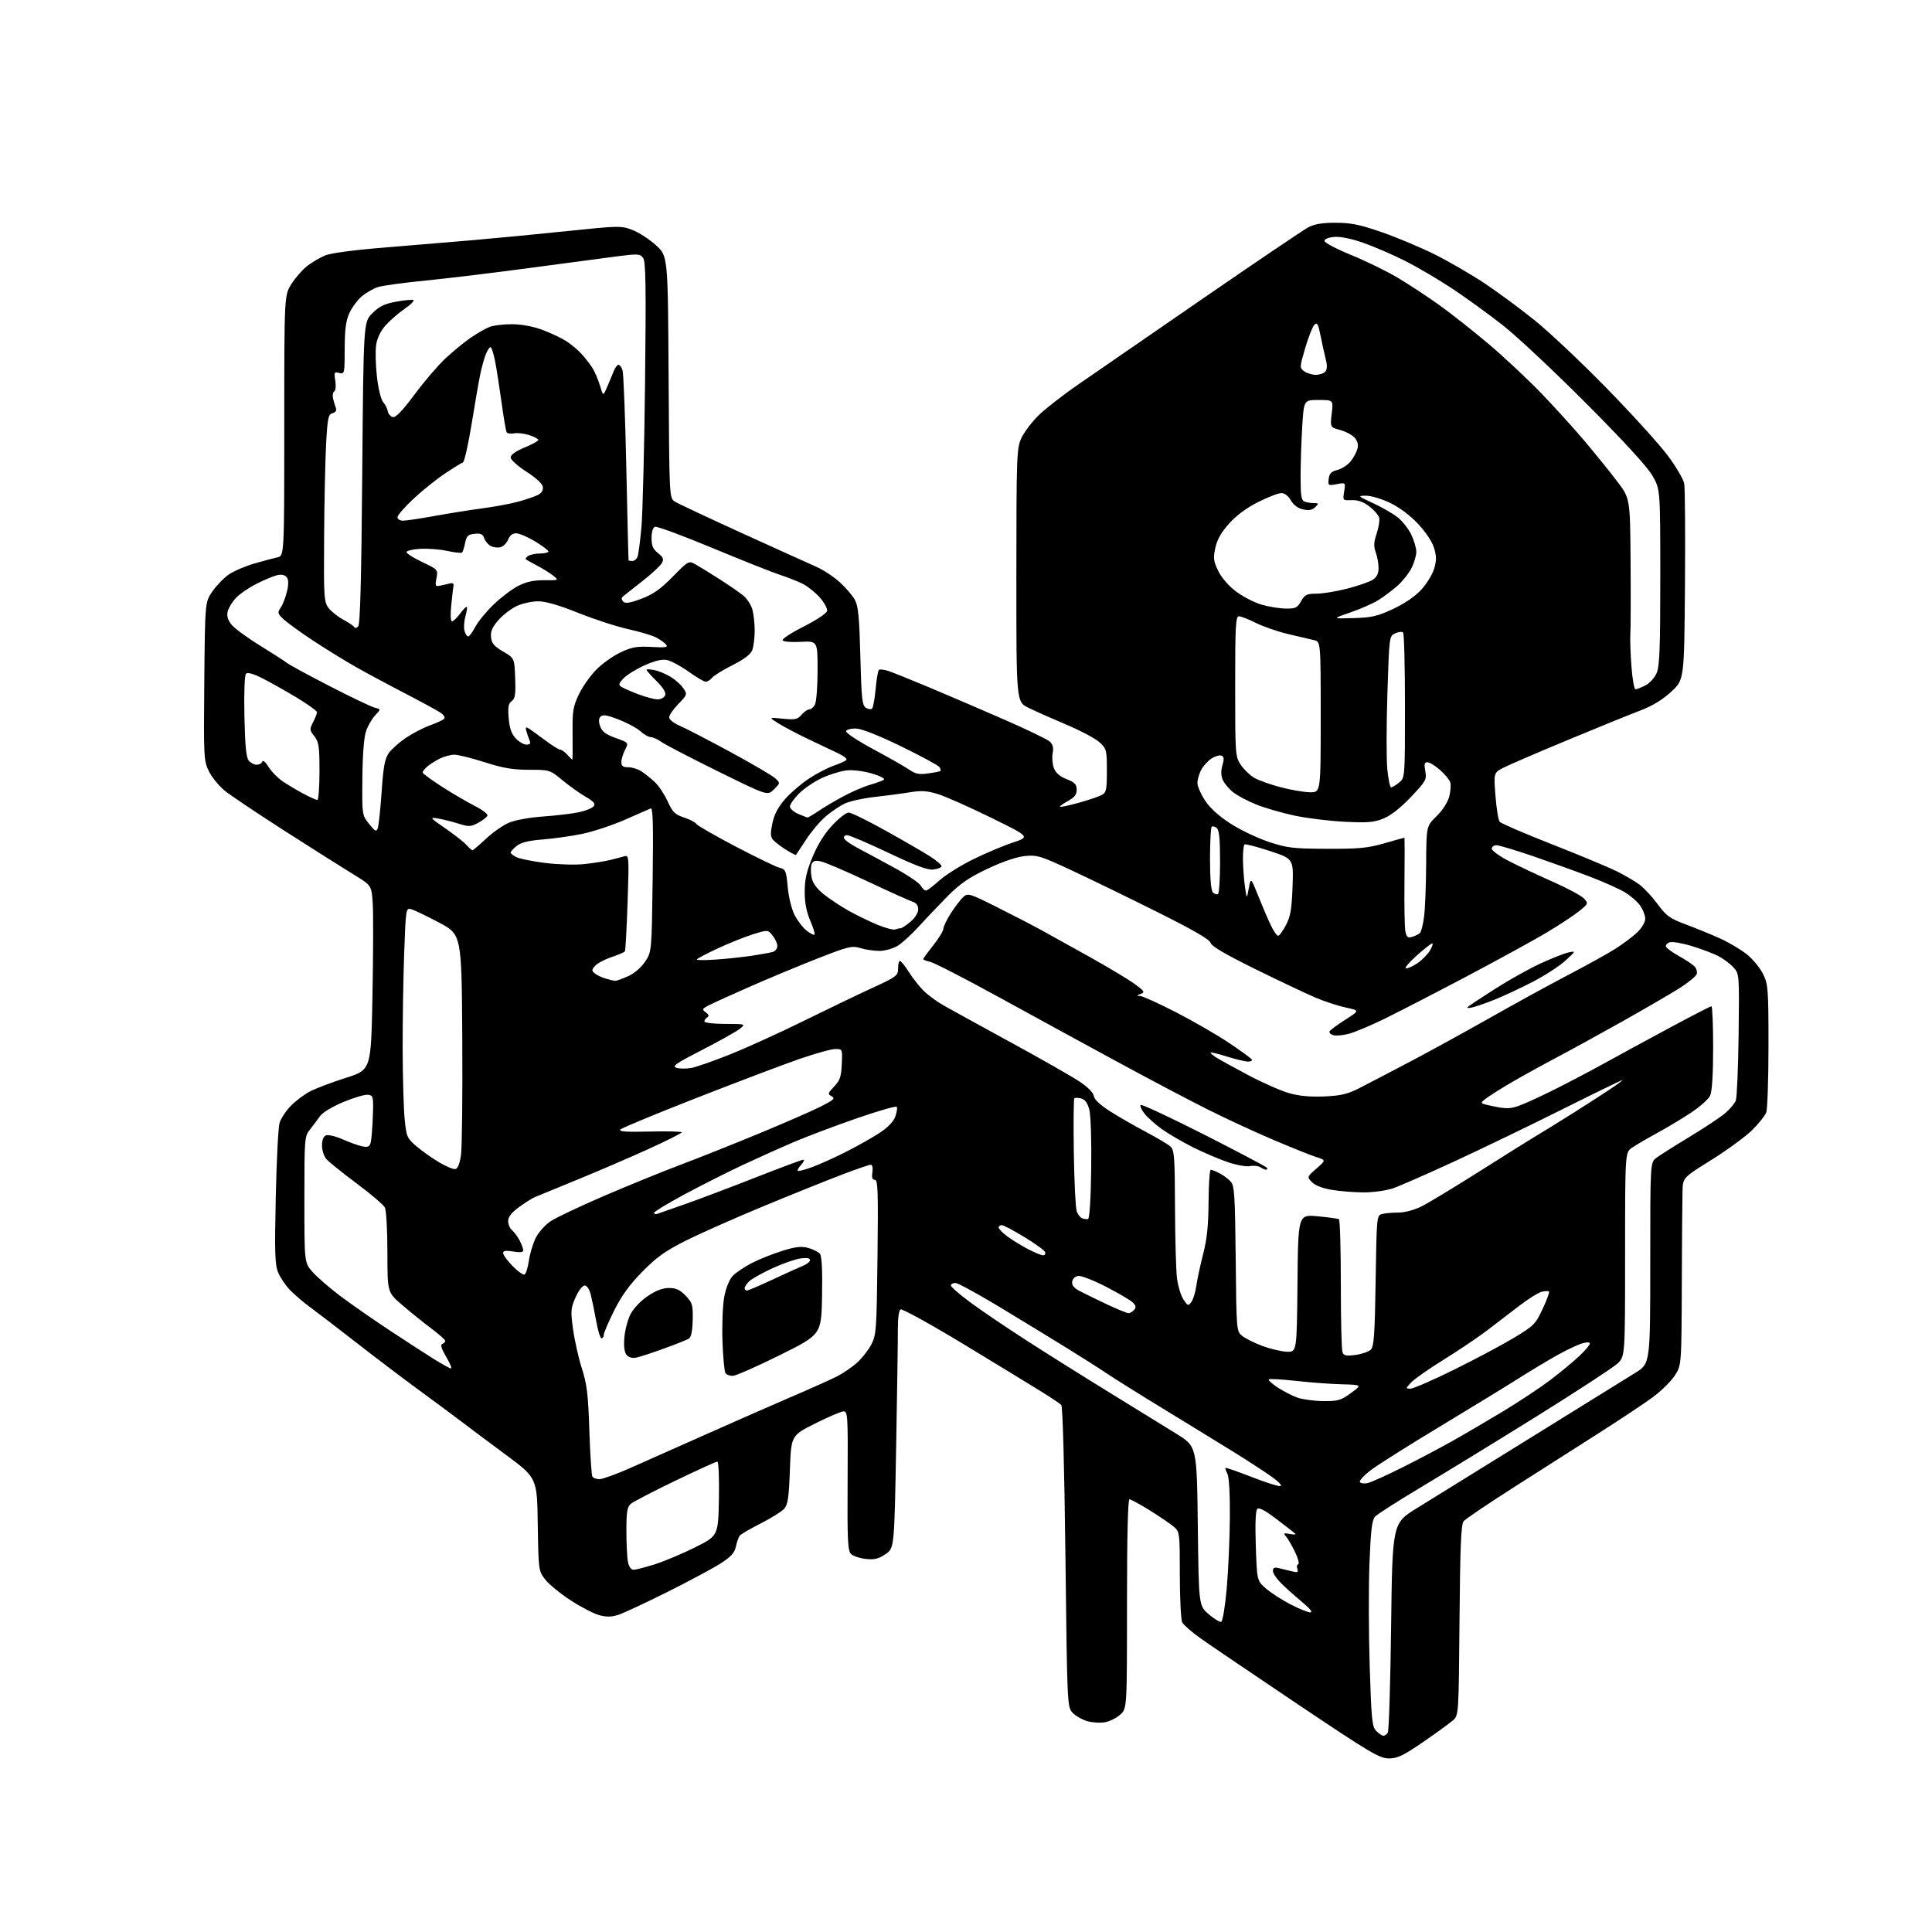 <?xml version="1.0" encoding="UTF-8" standalone="no"?>
<svg 
  version="1.1" 
  xmlns="http://www.w3.org/2000/svg" 
  xmlns:xlink="http://www.w3.org/1999/xlink" 
  xmlns:svg="http://www.w3.org/2000/svg"
  xmlns:rdf="http://www.w3.org/1999/02/22-rdf-syntax-ns#"
  xmlns:cc="http://creativecommons.org/ns#"
  xmlns:dc="http://purl.org/dc/elements/1.1/"
  viewBox="0 0 768 768"
  width="768"
  height="768"
>
<style>svg {background-color: white; }</style>"
<path stroke="none" fill="black" fill-rule="evenodd" d="M552.10,699.00C548.38,699.00 544.76,696.84 515.73,677.36C498.01,665.46 480.68,653.72 477.23,651.26C473.78,648.81 470.52,645.97 469.98,644.96C469.44,643.96 469.00,635.45 469.00,626.06C469.00,609.42 468.94,608.94 466.67,606.96C465.38,605.84 461.10,602.92 457.16,600.46C453.21,598.01 449.54,596.00 448.99,596.00C448.35,596.00 448.00,610.71 448.00,637.55C448.00,679.10 448.00,679.10 445.38,681.53C443.94,682.86 441.19,684.25 439.28,684.61C437.37,684.97 434.14,684.76 432.09,684.15C430.05,683.53 427.44,682.01 426.30,680.77C424.26,678.54 424.21,677.38 423.53,619.00C423.11,583.33 422.45,559.10 421.87,558.50C421.34,557.96 417.89,555.63 414.20,553.34C410.52,551.04 396.61,542.56 383.30,534.49C369.98,526.43 358.59,520.13 357.98,520.51C357.34,520.91 356.90,524.00 356.92,527.85C356.95,531.51 356.64,552.71 356.24,574.96C355.50,615.42 355.50,615.42 352.00,617.80C349.23,619.68 347.60,620.08 344.15,619.70C341.75,619.44 339.11,618.54 338.28,617.71C336.99,616.42 336.79,612.06 336.94,588.60C337.09,562.60 337.00,561.00 335.30,561.05C334.31,561.08 329.23,563.25 324.00,565.88C314.50,570.66 314.50,570.66 314.00,584.23C313.59,595.45 313.19,598.14 311.69,599.79C310.70,600.89 306.52,603.49 302.41,605.58C298.30,607.66 294.55,609.85 294.08,610.44C293.61,611.02 292.92,612.97 292.53,614.77C291.99,617.31 290.60,618.83 286.37,621.54C283.36,623.46 273.84,628.56 265.20,632.88C256.57,637.19 247.84,641.26 245.82,641.92C243.11,642.79 241.08,642.83 238.18,642.05C236.01,641.46 230.87,638.79 226.75,636.10C222.63,633.41 218.09,629.67 216.66,627.79C214.09,624.43 214.04,624.07 213.77,605.94C213.50,587.50 213.50,587.50 201.00,578.24C194.12,573.15 186.47,567.43 184.00,565.53C181.53,563.63 174.09,558.12 167.49,553.29C160.88,548.45 149.40,539.77 141.99,533.98C134.57,528.19 126.25,521.82 123.50,519.81C120.75,517.80 117.06,514.66 115.30,512.83C113.54,511.00 111.42,507.86 110.58,505.85C109.29,502.76 109.14,498.09 109.62,475.85C109.93,461.36 110.61,448.09 111.13,446.36C111.65,444.64 113.66,441.59 115.60,439.60C117.53,437.61 121.00,435.01 123.31,433.82C125.61,432.62 132.00,430.21 137.50,428.46C147.50,425.28 147.50,425.28 148.06,395.89C148.37,379.72 148.42,363.24 148.17,359.25C147.71,351.99 147.71,351.99 140.61,347.65C136.70,345.27 124.50,337.55 113.50,330.51C102.50,323.47 91.61,316.17 89.30,314.28C86.99,312.39 84.16,308.90 83.01,306.52C81.00,302.37 80.93,300.93 81.21,270.76C81.50,239.32 81.50,239.32 84.46,235.06C86.09,232.71 89.01,229.70 90.96,228.36C92.91,227.03 97.42,225.08 101.00,224.04C104.58,223.00 108.74,221.88 110.25,221.56C113.00,220.96 113.00,220.96 113.00,169.18C113.00,117.39 113.00,117.39 115.89,112.83C117.49,110.32 120.32,107.09 122.20,105.66C124.07,104.23 127.24,102.38 129.24,101.54C131.41,100.64 140.49,99.41 151.69,98.50C162.04,97.66 178.15,96.32 187.50,95.51C196.85,94.71 214.01,93.06 225.63,91.84C246.02,89.72 246.93,89.70 251.37,91.40C253.91,92.37 258.12,95.10 260.74,97.47C265.50,101.77 265.50,101.77 265.78,149.88C266.06,197.99 266.06,197.99 268.28,199.40C269.50,200.17 281.52,205.82 295.00,211.96C308.48,218.09 321.75,224.10 324.50,225.30C327.25,226.51 331.45,229.28 333.83,231.45C336.21,233.62 338.91,236.77 339.83,238.45C341.17,240.90 341.60,245.33 342.00,260.89C342.43,277.73 342.72,280.43 344.20,281.36C345.14,281.95 346.25,282.09 346.67,281.67C347.09,281.25 347.72,277.76 348.07,273.93C348.42,270.09 349.00,266.67 349.36,266.31C349.71,265.96 351.46,266.16 353.25,266.76C355.04,267.36 362.35,270.30 369.50,273.30C376.65,276.30 389.93,282.00 399.00,285.96C408.07,289.92 416.29,293.88 417.26,294.75C418.53,295.89 418.87,297.20 418.45,299.43C418.13,301.13 418.35,303.79 418.94,305.34C419.67,307.25 421.31,308.67 424.01,309.73C427.25,311.01 428.00,311.80 428.00,313.92C428.00,315.89 427.13,317.01 424.49,318.43C422.57,319.47 421.16,320.49 421.37,320.70C421.57,320.91 424.90,320.20 428.76,319.13C432.62,318.06 436.73,316.68 437.89,316.06C439.78,315.04 440.00,314.06 440.00,306.37C440.00,298.22 439.86,297.67 437.12,295.11C435.54,293.63 429.57,290.45 423.87,288.05C418.17,285.64 411.36,282.61 408.75,281.32C404.00,278.97 404.00,278.97 404.02,228.73C404.04,181.29 404.15,178.26 405.97,174.25C407.03,171.92 410.06,167.87 412.71,165.25C415.35,162.64 422.46,157.08 428.51,152.91C434.55,148.73 456.82,133.38 478.00,118.79C499.18,104.21 518.08,91.43 520.00,90.40C522.53,89.06 525.58,88.54 531.00,88.55C537.09,88.56 540.57,89.28 549.50,92.38C555.55,94.49 564.99,98.46 570.48,101.21C575.96,103.96 584.74,109.04 589.98,112.51C595.21,115.99 604.23,122.63 610.00,127.28C615.77,131.92 628.62,144.04 638.55,154.20C648.48,164.36 659.38,176.35 662.76,180.84C666.14,185.33 669.18,190.47 669.50,192.25C669.83,194.04 669.96,212.31 669.80,232.86C669.50,270.22 669.50,270.22 664.30,275.00C660.74,278.27 656.78,280.66 651.80,282.54C647.78,284.06 634.87,289.31 623.10,294.21C611.33,299.10 599.92,304.02 597.73,305.14C593.75,307.17 593.75,307.17 594.47,316.33C594.86,321.37 595.61,326.02 596.14,326.66C596.67,327.30 605.96,331.31 616.80,335.57C627.63,339.82 639.20,344.64 642.50,346.26C645.80,347.89 649.97,350.32 651.76,351.67C653.56,353.02 656.80,356.52 658.97,359.46C662.43,364.14 663.80,365.12 670.20,367.50C674.22,368.99 680.40,371.53 683.94,373.14C687.49,374.76 692.28,377.63 694.60,379.53C696.92,381.43 699.75,384.93 700.91,387.31C702.85,391.33 703.00,393.31 703.00,415.75C703.00,429.02 702.59,440.94 702.10,442.24C701.60,443.54 699.07,446.71 696.46,449.28C693.85,451.85 686.60,457.15 680.36,461.05C669.00,468.14 669.00,468.14 668.83,473.32C668.74,476.17 668.60,492.96 668.54,510.64C668.42,542.77 668.42,542.77 665.68,546.91C664.17,549.19 660.25,553.03 656.96,555.45C653.67,557.87 644.12,564.22 635.74,569.56C627.36,574.90 612.10,584.63 601.83,591.18C591.57,597.73 582.57,603.81 581.83,604.70C580.79,605.96 580.43,614.42 580.18,644.05C579.86,681.33 579.83,681.81 577.68,683.77C576.48,684.86 571.16,688.73 565.86,692.38C557.80,697.91 555.55,699.00 552.10,699.00zM549.94,690.00C550.46,690.00 551.24,689.44 551.68,688.75C552.12,688.06 552.71,669.05 552.99,646.50C553.50,605.50 553.50,605.50 563.27,599.50C568.65,596.20 588.99,583.60 608.48,571.50C627.96,559.40 646.63,547.83 649.95,545.79C656.00,542.09 656.00,542.09 656.00,502.12C656.00,462.15 656.00,462.15 658.36,460.32C659.66,459.32 665.56,455.57 671.48,452.00C677.40,448.43 683.81,444.18 685.72,442.56C687.63,440.95 689.56,438.65 690.01,437.47C690.46,436.28 690.96,424.46 691.13,411.19C691.42,387.08 691.42,387.08 688.96,384.44C687.61,382.99 684.92,381.00 683.00,380.02C681.08,379.03 676.39,377.27 672.59,376.10C668.79,374.92 664.83,374.24 663.79,374.57C662.74,374.90 662.06,375.68 662.27,376.30C662.47,376.92 664.75,378.58 667.32,380.00C669.90,381.42 672.69,383.27 673.54,384.11C674.38,384.95 674.79,386.37 674.45,387.26C674.11,388.15 671.06,390.63 667.67,392.79C664.28,394.94 654.30,400.75 645.50,405.70C636.70,410.65 624.55,417.32 618.50,420.52C612.45,423.72 604.18,428.30 600.13,430.69C596.07,433.09 591.73,435.85 590.47,436.84C588.19,438.64 588.19,438.64 593.95,439.83C598.68,440.81 600.43,440.76 603.80,439.57C606.06,438.77 612.54,435.80 618.20,432.96C623.87,430.12 632.77,425.43 638.00,422.54C643.23,419.64 654.73,413.39 663.57,408.64C672.41,403.89 679.95,400.00 680.32,400.00C680.69,400.00 681.00,407.40 681.00,416.45C681.00,426.97 680.57,433.84 679.82,435.50C679.17,436.92 675.68,440.03 672.07,442.40C668.46,444.78 662.35,448.43 658.50,450.53C654.65,452.63 650.26,455.20 648.75,456.24C646.00,458.14 646.00,458.14 646.00,498.67C646.00,539.20 646.00,539.20 642.93,542.07C641.24,543.64 626.95,552.97 611.18,562.80C595.41,572.62 574.77,585.27 565.32,590.92C555.87,596.56 547.45,601.96 546.59,602.90C545.38,604.24 544.89,608.33 544.38,621.56C544.02,630.88 544.06,649.24 544.48,662.37C545.15,683.82 545.42,686.42 547.12,688.12C548.15,689.15 549.42,690.00 549.94,690.00zM485.44,644.69C486.03,644.50 487.01,638.63 487.64,631.42C488.27,624.31 488.84,611.61 488.89,603.18C488.96,593.91 488.57,587.07 487.92,585.85C487.32,584.74 486.99,583.69 487.17,583.52C487.35,583.34 492.00,584.96 497.50,587.11C503.00,589.26 508.16,590.90 508.96,590.75C509.80,590.60 508.33,589.01 505.46,586.98C502.73,585.05 496.45,580.95 491.50,577.87C486.55,574.79 474.18,567.20 464.00,560.99C453.82,554.78 443.02,548.03 440.00,545.99C436.98,543.95 429.55,539.23 423.50,535.50C417.45,531.76 405.53,524.50 397.02,519.35C388.51,514.21 380.75,510.00 379.77,510.00C378.80,510.00 378.00,510.45 378.00,511.00C378.00,511.56 381.49,514.59 385.76,517.75C390.03,520.91 400.27,527.84 408.51,533.14C416.75,538.45 431.60,547.76 441.50,553.84C451.40,559.92 463.16,567.17 467.64,569.95C475.77,575.00 475.77,575.00 476.15,606.63C476.53,638.25 476.53,638.25 480.45,641.65C482.61,643.51 484.86,644.88 485.44,644.69zM520.89,640.95C521.89,640.91 520.81,639.49 518.03,637.20C515.57,635.16 511.86,631.87 509.78,629.87C507.70,627.87 506.00,625.46 506.00,624.51C506.00,623.17 506.56,622.92 508.50,623.39C509.88,623.73 512.20,624.29 513.66,624.65C515.83,625.18 516.21,625.00 515.72,623.71C515.39,622.84 515.54,621.99 516.05,621.81C516.57,621.64 516.02,619.48 514.83,617.00C513.64,614.52 512.05,611.77 511.30,610.88C510.08,609.44 510.23,609.32 512.71,609.77C514.25,610.05 515.27,610.04 515.00,609.75C514.73,609.47 511.42,606.89 507.65,604.02C502.93,600.42 500.48,599.12 499.77,599.83C499.11,600.49 498.90,605.85 499.20,614.62C499.67,628.37 499.67,628.37 503.27,631.49C505.25,633.20 509.66,636.04 513.07,637.80C516.49,639.56 520.01,640.98 520.89,640.95zM251.85,624.00C252.73,624.00 256.51,623.03 260.26,621.85C264.02,620.66 271.23,617.63 276.29,615.10C285.50,610.50 285.50,610.50 285.78,595.75C285.93,587.53 285.66,581.00 285.16,581.00C284.67,581.00 277.12,584.44 268.38,588.65C259.65,592.85 251.71,596.97 250.75,597.80C249.32,599.04 249.00,600.99 249.00,608.53C249.00,613.60 249.28,619.16 249.62,620.88C250.01,622.81 250.86,624.00 251.85,624.00zM543.80,589.51C545.21,589.16 551.35,586.38 557.44,583.34C563.52,580.30 572.55,575.53 577.50,572.74C582.45,569.96 591.66,564.55 597.96,560.74C604.26,556.92 612.59,551.39 616.46,548.44C620.33,545.49 625.41,541.28 627.75,539.08C630.09,536.88 632.00,534.64 632.00,534.11C632.00,533.50 630.85,533.47 628.94,534.02C627.26,534.50 622.87,536.57 619.19,538.61C615.51,540.65 608.31,544.98 603.19,548.23C598.06,551.47 584.11,560.00 572.19,567.19C560.26,574.37 548.13,582.02 545.22,584.18C542.32,586.34 540.23,588.57 540.58,589.13C540.93,589.70 542.38,589.87 543.80,589.51zM238.29,588.00C239.49,588.00 244.98,586.01 250.48,583.58C255.99,581.16 269.27,575.25 280.00,570.46C290.73,565.67 306.02,558.95 314.00,555.52C321.98,552.10 330.40,548.33 332.72,547.14C335.04,545.96 338.56,543.57 340.53,541.84C342.50,540.11 345.09,536.85 346.28,534.59C348.34,530.70 348.47,528.97 348.82,499.75C349.14,473.64 348.98,469.00 347.77,469.00C346.76,469.00 346.47,468.13 346.79,466.00C347.05,464.21 346.78,463.00 346.12,463.00C345.52,463.00 340.31,464.79 334.56,466.98C328.81,469.17 314.86,474.78 303.56,479.46C292.26,484.14 278.40,490.28 272.76,493.11C264.51,497.24 261.11,499.66 255.40,505.46C250.30,510.63 247.12,515.00 244.15,520.95C241.87,525.50 240.00,529.85 240.00,530.62C240.00,531.38 239.60,532.00 239.11,532.00C238.63,532.00 237.68,528.96 237.02,525.25C236.35,521.54 235.38,516.81 234.87,514.75C234.29,512.48 233.32,511.00 232.41,511.00C231.56,511.00 229.96,513.09 228.79,515.73C226.87,520.08 226.79,521.13 227.81,528.48C228.42,532.89 229.99,539.88 231.31,544.00C233.32,550.27 233.81,554.33 234.28,568.72C234.59,578.19 235.13,586.40 235.48,586.97C235.83,587.54 237.10,588.00 238.29,588.00zM526.05,556.96C531.91,557.00 533.08,556.65 537.03,553.75C541.46,550.50 541.46,550.50 533.48,550.28C529.09,550.17 520.86,549.56 515.19,548.93C509.52,548.30 504.64,548.03 504.35,548.32C504.06,548.61 505.64,550.05 507.86,551.53C510.09,553.00 513.61,554.81 515.70,555.56C517.79,556.30 522.45,556.93 526.05,556.96zM560.71,552.00C561.85,552.00 569.69,548.58 578.14,544.41C586.59,540.23 597.27,534.54 601.87,531.77C609.72,527.04 610.42,526.33 613.23,520.31C614.88,516.79 616.01,513.68 615.74,513.40C615.46,513.13 614.14,513.18 612.81,513.51C611.48,513.85 607.49,516.35 603.94,519.07C600.40,521.79 594.66,526.19 591.19,528.84C587.72,531.49 580.03,536.67 574.10,540.35C568.17,544.02 562.27,548.15 560.99,549.52C558.71,551.94 558.70,552.00 560.71,552.00zM291.31,546.93C290.10,546.97 288.77,546.44 288.36,545.77C287.94,545.09 287.41,539.35 287.19,533.02C286.97,526.68 287.29,518.83 287.89,515.56C288.56,511.99 289.89,508.67 291.25,507.21C292.49,505.89 295.98,503.55 299.00,502.01C302.02,500.48 307.50,498.30 311.17,497.17C316.37,495.57 318.60,495.33 321.31,496.08C323.22,496.60 325.29,497.65 325.92,498.40C326.68,499.32 326.96,504.76 326.78,515.13C326.50,530.50 326.50,530.50 310.00,538.68C300.93,543.18 292.51,546.89 291.31,546.93zM179.29,544.00C179.73,544.00 178.85,541.89 177.34,539.32C175.48,536.15 174.98,534.51 175.80,534.23C176.46,534.01 177.00,533.47 177.00,533.04C177.00,532.60 174.41,530.30 171.25,527.93C168.09,525.56 162.91,521.39 159.75,518.66C154.00,513.70 154.00,513.70 154.00,497.78C154.00,488.81 153.55,481.03 152.97,479.95C152.41,478.90 147.35,474.60 141.72,470.40C136.10,466.20 130.71,461.86 129.75,460.77C128.79,459.67 128.00,457.24 128.00,455.36C128.00,453.13 128.56,451.72 129.61,451.32C130.50,450.98 133.54,451.72 136.36,452.97C139.19,454.22 142.72,455.46 144.20,455.73C146.42,456.13 147.00,455.79 147.42,453.86C147.70,452.56 148.06,447.90 148.22,443.50C148.48,435.94 148.38,435.48 146.32,435.19C145.13,435.02 140.72,436.31 136.54,438.05C132.12,439.89 128.21,442.24 127.22,443.67C126.27,445.02 124.49,447.40 123.25,448.96C121.05,451.72 121.00,452.37 121.00,476.86C121.00,501.93 121.00,501.93 124.19,505.57C125.95,507.57 130.79,511.78 134.94,514.93C139.10,518.08 147.90,524.22 154.49,528.58C161.09,532.94 169.19,538.19 172.49,540.25C175.80,542.31 178.86,544.00 179.29,544.00zM252.94,539.66C251.32,539.99 249.91,539.60 249.07,538.58C248.20,537.53 247.90,535.19 248.20,531.66C248.44,528.72 249.54,524.56 250.64,522.41C251.79,520.17 254.68,517.11 257.43,515.25C260.70,513.03 263.40,512.00 265.93,512.00C268.75,512.00 270.32,512.73 272.56,515.07C275.24,517.86 275.49,518.71 275.36,524.69C275.27,529.01 274.76,531.54 273.86,532.10C273.11,532.58 268.68,534.35 264.00,536.05C259.32,537.76 254.35,539.38 252.94,539.66zM538.88,538.60C541.39,538.26 544.12,537.30 544.95,536.48C546.17,535.26 546.51,530.35 546.84,509.08C547.23,483.64 547.27,483.16 549.37,482.60C550.54,482.28 553.46,482.02 555.85,482.01C558.49,482.01 562.19,481.01 565.23,479.48C567.99,478.09 578.63,471.65 588.87,465.16C599.12,458.67 609.30,452.30 611.50,451.01C613.70,449.71 619.77,445.96 625.00,442.67C630.23,439.37 636.86,435.10 639.75,433.17C642.64,431.25 645.00,429.52 645.00,429.33C645.00,429.14 634.54,434.23 621.75,440.62C608.97,447.02 589.51,456.42 578.50,461.51C567.50,466.59 556.35,471.49 553.72,472.38C551.08,473.27 545.91,474.00 542.22,473.99C538.52,473.99 532.82,473.55 529.55,473.01C525.81,472.40 522.83,471.26 521.55,469.95C519.50,467.85 519.50,467.85 523.31,464.52C527.11,461.19 527.11,461.19 523.31,459.97C521.21,459.30 513.65,456.28 506.50,453.25C499.35,450.23 487.43,444.71 480.00,440.99C472.57,437.27 456.15,428.61 443.50,421.73C430.85,414.86 409.70,403.32 396.50,396.08C383.30,388.84 371.26,382.66 369.75,382.34C368.24,382.01 367.00,381.53 367.00,381.27C367.00,381.00 368.80,378.53 371.00,375.76C373.20,373.00 375.00,370.05 375.00,369.21C375.00,368.36 376.36,365.56 378.01,362.98C379.67,360.40 381.88,357.52 382.92,356.57C384.73,354.93 385.34,355.11 396.16,360.53C402.40,363.65 410.43,367.80 414.00,369.76C417.57,371.72 426.35,376.59 433.50,380.59C440.65,384.59 448.51,389.31 450.97,391.09C454.94,393.97 455.21,394.41 453.46,395.09C451.76,395.76 451.73,395.87 453.26,395.93C454.23,395.97 460.66,398.89 467.53,402.42C474.41,405.95 483.87,411.42 488.55,414.56C493.23,417.71 497.29,420.67 497.59,421.14C497.88,421.61 497.23,422.00 496.15,422.00C495.06,422.00 491.34,421.12 487.88,420.04C484.42,418.96 481.44,418.23 481.26,418.40C481.08,418.58 481.96,419.40 483.22,420.22C484.47,421.04 490.23,424.21 496.00,427.28C501.77,430.34 509.13,433.60 512.35,434.52C516.34,435.67 520.79,436.09 526.38,435.85C533.12,435.56 535.64,434.96 540.54,432.45C543.82,430.78 552.80,426.09 560.50,422.04C568.20,417.99 582.60,410.09 592.50,404.48C602.40,398.87 616.35,391.23 623.50,387.49C630.65,383.76 638.98,379.14 642.00,377.24C645.02,375.34 648.96,372.40 650.75,370.70C652.65,368.89 654.00,366.61 654.00,365.21C654.00,363.89 653.07,361.50 651.93,359.91C650.80,358.31 647.99,355.91 645.68,354.56C643.38,353.22 637.23,350.48 632.00,348.48C626.77,346.48 616.71,342.86 609.63,340.42C602.55,337.99 595.91,336.00 594.88,336.00C593.84,336.00 593.00,336.62 593.00,337.38C593.00,338.13 596.04,340.33 599.75,342.25C603.46,344.18 611.31,347.88 617.18,350.47C623.06,353.07 628.68,356.10 629.68,357.19C631.44,359.14 631.39,359.27 627.64,362.27C625.53,363.96 619.69,367.80 614.65,370.81C609.62,373.81 595.15,381.73 582.50,388.41C569.85,395.08 555.22,402.63 549.98,405.17C544.75,407.72 538.54,410.32 536.18,410.95C533.83,411.58 531.02,411.82 529.94,411.48C528.86,411.14 528.23,410.43 528.55,409.92C528.87,409.40 531.69,407.33 534.82,405.33C540.50,401.68 540.50,401.68 535.00,400.52C531.98,399.88 526.58,398.11 523.00,396.60C519.42,395.08 508.68,389.99 499.12,385.29C487.18,379.41 481.59,376.14 481.24,374.81C480.89,373.47 474.38,369.70 460.12,362.58C448.78,356.91 433.46,349.46 426.07,346.02C413.57,340.19 412.28,339.79 407.35,340.30C404.04,340.64 398.48,342.54 392.55,345.35C385.18,348.84 381.65,351.26 376.78,356.17C373.33,359.65 368.17,365.07 365.32,368.22C362.47,371.37 358.65,374.86 356.82,375.97C354.99,377.08 351.75,377.99 349.62,378.00C347.48,378.00 344.07,377.50 342.04,376.89C338.63,375.87 337.27,376.21 324.92,381.04C317.54,383.94 305.47,388.96 298.09,392.21C290.71,395.46 283.36,398.80 281.75,399.63C279.06,401.02 278.96,401.25 280.56,402.42C281.78,403.31 281.96,403.91 281.15,404.41C280.52,404.80 280.00,405.54 280.00,406.06C280.00,406.58 283.71,407.01 288.25,407.02C296.50,407.04 296.50,407.04 294.00,409.03C292.62,410.11 285.91,413.87 279.07,417.38C268.62,422.74 267.00,423.87 268.91,424.47C270.15,424.87 272.82,424.89 274.84,424.52C276.85,424.15 283.92,421.67 290.54,419.01C297.16,416.35 310.21,410.40 319.54,405.80C328.87,401.20 341.11,395.31 346.75,392.72C356.43,388.27 357.00,387.84 357.00,385.00C357.00,383.35 357.34,382.00 357.75,382.00C358.16,382.00 359.71,383.92 361.19,386.25C362.66,388.59 365.28,391.93 366.99,393.69C368.71,395.44 372.45,398.19 375.31,399.80C378.16,401.41 390.18,408.01 402.00,414.47C413.82,420.92 425.98,427.85 429.00,429.85C432.39,432.10 434.62,434.33 434.81,435.67C435.01,437.07 437.31,439.24 441.31,441.78C444.71,443.95 451.10,447.62 455.50,449.95C459.90,452.27 464.29,454.88 465.25,455.74C466.81,457.14 467.01,459.72 467.08,479.90C467.13,492.33 467.48,505.02 467.87,508.10C468.26,511.18 469.40,514.97 470.42,516.52C472.16,519.17 472.35,519.24 473.60,517.54C474.32,516.54 475.21,513.65 475.56,511.11C475.92,508.58 477.14,502.90 478.27,498.50C479.80,492.59 480.36,487.16 480.42,477.75C480.46,470.74 480.86,465.01 481.30,465.00C481.74,465.00 483.32,465.63 484.80,466.40C486.29,467.17 488.27,468.64 489.21,469.68C490.71,471.34 490.94,474.90 491.21,500.37C491.50,529.03 491.51,529.19 493.79,531.03C495.05,532.05 498.65,533.85 501.79,535.03C504.93,536.20 509.30,537.24 511.50,537.33C515.50,537.50 515.50,537.50 515.77,510.13C516.03,482.77 516.03,482.77 523.77,483.49C528.02,483.88 531.84,484.41 532.25,484.66C532.66,484.91 533.00,496.53 533.00,510.48C533.00,524.42 533.29,536.60 533.65,537.53C534.18,538.92 535.13,539.12 538.88,538.60zM448.60,522.00C449.24,522.00 450.26,521.39 450.87,520.65C451.73,519.63 451.55,518.90 450.12,517.61C449.10,516.68 444.31,513.89 439.49,511.41C434.66,508.93 429.77,507.03 428.61,507.20C427.39,507.37 426.38,508.35 426.21,509.50C426.01,510.90 426.91,512.02 429.21,513.22C431.02,514.17 435.86,516.53 439.97,518.47C444.08,520.41 447.96,522.00 448.60,522.00zM296.91,513.00C297.41,513.00 302.02,511.03 307.16,508.63C312.30,506.23 317.74,503.76 319.25,503.15C320.76,502.54 322.00,501.52 322.00,500.89C322.00,500.13 320.70,499.91 318.20,500.25C316.11,500.53 311.04,502.31 306.95,504.20C302.85,506.09 298.71,508.43 297.75,509.39C296.79,510.35 296.00,511.56 296.00,512.07C296.00,512.58 296.41,513.00 296.91,513.00zM208.46,506.68C209.03,506.49 209.83,503.99 210.24,501.13C210.66,498.27 211.90,494.15 213.02,491.97C214.13,489.79 216.80,486.84 218.95,485.41C221.11,483.99 230.66,479.47 240.18,475.37C249.71,471.27 263.35,465.71 270.50,463.02C277.65,460.33 291.72,454.73 301.76,450.57C311.81,446.42 322.80,441.62 326.20,439.90C331.42,437.26 332.10,436.63 330.59,435.79C328.96,434.88 329.04,434.57 331.59,431.91C333.90,429.50 334.40,428.01 334.62,423.01C334.89,417.02 334.88,417.00 332.06,417.00C330.50,417.00 324.11,418.77 317.86,420.93C311.61,423.09 293.28,430.03 277.13,436.35C260.98,442.67 247.26,448.35 246.63,448.97C245.79,449.83 248.71,450.04 258.25,449.81C265.27,449.64 271.00,449.78 271.00,450.12C271.00,450.46 265.04,453.46 257.75,456.77C250.46,460.09 237.75,465.56 229.50,468.93C221.25,472.30 213.60,475.44 212.50,475.92C211.40,476.40 208.59,478.19 206.25,479.90C203.32,482.05 202.00,483.75 202.00,485.38C202.00,486.69 202.70,488.34 203.57,489.05C204.43,489.77 205.78,491.60 206.57,493.13C207.35,494.65 208.00,496.41 208.00,497.04C208.00,497.81 206.72,497.96 204.00,497.50C201.04,497.00 200.00,497.16 200.00,498.12C200.00,498.83 201.67,501.13 203.71,503.22C205.76,505.31 207.89,506.87 208.46,506.68zM414.62,499.00C415.34,499.00 415.72,498.43 415.45,497.74C415.19,497.04 411.47,494.34 407.19,491.74C402.91,489.13 398.87,487.00 398.20,487.00C397.54,487.00 397.00,487.43 397.00,487.95C397.00,488.47 398.46,490.01 400.25,491.36C402.04,492.71 405.70,494.99 408.40,496.41C411.09,497.83 413.89,499.00 414.62,499.00zM432.50,484.58C433.11,484.43 433.61,476.70 433.77,464.60C433.93,453.28 433.60,443.24 433.01,441.05C432.31,438.44 431.29,437.05 429.79,436.65C428.58,436.34 427.35,436.31 427.06,436.60C426.78,436.89 426.68,446.62 426.86,458.23C427.03,469.84 427.56,480.33 428.02,481.56C428.49,482.79 429.46,484.02 430.19,484.31C430.91,484.60 431.95,484.72 432.50,484.58zM261.25,482.53C261.94,482.31 267.00,480.54 272.50,478.60C278.00,476.66 290.57,471.91 300.43,468.04C310.28,464.17 318.79,461.00 319.33,461.00C319.87,461.00 319.49,461.90 318.49,463.01C317.50,464.11 316.87,465.20 317.09,465.43C317.32,465.66 319.76,465.05 322.50,464.07C325.25,463.10 331.32,460.38 336.00,458.02C340.68,455.67 346.83,452.21 349.67,450.33C352.97,448.15 355.22,445.81 355.90,443.84C356.49,442.15 356.76,440.42 356.49,439.98C356.22,439.55 349.02,441.62 340.49,444.58C331.96,447.54 320.82,451.74 315.74,453.91C310.66,456.07 301.55,460.16 295.50,462.98C289.45,465.81 278.99,471.08 272.25,474.70C265.51,478.33 260.00,481.66 260.00,482.11C260.00,482.57 260.56,482.76 261.25,482.53zM180.99,464.73C181.97,464.56 182.74,462.65 183.25,459.11C183.67,456.15 183.90,435.23 183.76,412.62C183.50,371.50 183.50,371.50 174.50,366.72C169.55,364.09 164.56,361.70 163.41,361.40C161.36,360.87 161.31,361.25 160.66,379.09C160.30,389.12 160.03,406.36 160.06,417.41C160.10,428.46 160.46,440.83 160.86,444.90C161.57,451.90 161.81,452.47 165.55,455.66C167.72,457.52 171.75,460.37 174.50,462.01C177.25,463.64 180.17,464.87 180.99,464.73zM503.31,464.98C502.86,464.98 501.82,464.53 501.00,463.99C500.18,463.45 498.33,463.25 496.89,463.55C495.43,463.86 491.49,463.14 487.89,461.91C484.38,460.70 478.12,458.02 474.00,455.95C469.88,453.87 464.40,450.66 461.82,448.81C459.25,446.97 456.16,444.20 454.96,442.67C453.76,441.15 453.07,439.60 453.44,439.23C453.80,438.87 465.14,444.16 478.63,451.00C492.12,457.84 503.37,463.79 503.64,464.22C503.90,464.65 503.75,464.99 503.31,464.98zM585.50,400.40C583.71,400.84 582.91,400.78 583.50,400.25C584.05,399.75 588.92,396.53 594.33,393.08C599.73,389.62 607.83,385.10 612.33,383.02C616.82,380.95 621.85,378.96 623.50,378.61C626.49,377.98 626.49,378.00 622.22,381.91C619.86,384.07 614.01,387.85 609.22,390.32C604.42,392.79 597.80,395.90 594.50,397.23C591.20,398.57 587.15,399.99 585.50,400.40zM244.50,389.89C245.05,389.93 247.38,389.10 249.68,388.06C252.20,386.92 254.90,384.59 256.46,382.24C259.05,378.33 259.05,378.33 259.44,349.59C259.74,327.94 259.55,320.98 258.67,321.36C258.03,321.64 253.40,323.67 248.40,325.87C243.39,328.06 235.78,330.58 231.47,331.47C227.17,332.36 220.10,333.36 215.77,333.70C210.20,334.13 207.16,334.87 205.44,336.23C204.10,337.28 203.00,338.49 203.00,338.91C203.00,339.33 204.12,340.19 205.48,340.81C206.84,341.43 211.91,342.44 216.73,343.04C221.55,343.65 228.43,343.86 232.00,343.51C235.57,343.15 240.30,342.42 242.50,341.87C244.70,341.33 247.31,340.64 248.31,340.35C250.02,339.86 250.08,340.81 249.48,358.64C249.13,368.99 248.64,377.77 248.41,378.15C248.17,378.53 245.78,379.58 243.11,380.46C240.43,381.35 237.50,382.90 236.59,383.90C235.16,385.48 235.14,385.87 236.41,386.93C237.21,387.59 239.14,388.52 240.69,388.98C242.23,389.45 243.95,389.86 244.50,389.89zM558.94,384.97C559.73,384.99 561.82,384.01 563.59,382.80C565.36,381.58 567.55,379.33 568.46,377.80C569.37,376.26 569.75,375.01 569.31,375.03C568.86,375.05 566.02,377.29 563.00,380.00C559.98,382.71 558.15,384.95 558.94,384.97zM284.75,381.43C289.01,381.13 295.43,380.44 299.00,379.90C302.57,379.36 306.29,378.68 307.25,378.39C308.21,378.10 309.00,377.05 309.00,376.04C309.00,375.04 308.15,373.17 307.11,371.89C305.23,369.56 305.23,369.56 299.36,371.38C296.14,372.38 289.79,374.93 285.25,377.04C280.71,379.14 277.00,381.12 277.00,381.42C277.00,381.73 280.49,381.73 284.75,381.43zM561.37,372.42C562.54,372.06 563.93,371.38 564.45,370.89C564.97,370.40 565.72,367.42 566.11,364.25C566.51,361.09 566.87,351.73 566.92,343.45C567.00,328.41 567.00,328.41 571.02,324.48C573.36,322.20 575.48,318.95 576.07,316.73C576.64,314.62 576.83,312.05 576.50,311.01C576.17,309.97 574.34,307.75 572.42,306.06C570.50,304.38 568.25,303.00 567.42,303.00C566.23,303.00 566.05,303.76 566.57,306.54C567.20,309.87 566.85,310.49 560.89,316.79C556.86,321.05 552.89,324.18 550.02,325.35C546.21,326.91 543.76,327.12 534.50,326.66C528.45,326.36 519.42,325.25 514.44,324.18C509.46,323.11 502.64,321.13 499.29,319.77C495.93,318.42 491.83,316.23 490.17,314.90C488.51,313.58 486.66,311.38 486.06,310.00C485.34,308.32 485.30,306.41 485.94,304.20C486.67,301.66 486.58,300.77 485.53,300.37C484.78,300.08 482.98,300.62 481.53,301.57C480.08,302.52 478.25,304.56 477.45,306.10C476.65,307.64 476.00,309.97 476.00,311.28C476.00,312.59 477.38,315.73 479.06,318.27C481.06,321.29 484.59,324.48 489.27,327.47C493.21,329.99 500.05,333.24 504.47,334.70C511.67,337.08 514.04,337.36 527.50,337.41C540.16,337.46 543.71,337.12 550.26,335.24C554.53,334.01 558.13,333.00 558.26,333.00C558.39,333.00 558.41,340.76 558.30,350.25C558.19,359.74 558.35,368.75 558.67,370.28C559.14,372.56 559.63,372.94 561.37,372.42zM323.79,371.54C324.05,371.28 323.28,368.76 322.07,365.95C320.58,362.47 319.88,358.81 319.88,354.50C319.88,349.66 320.62,346.37 323.02,340.61C325.05,335.72 327.83,331.27 330.88,328.03C333.48,325.26 336.39,323.00 337.36,323.00C338.33,323.00 344.98,326.26 352.14,330.25C359.30,334.24 367.26,338.85 369.83,340.50C372.40,342.15 374.40,343.91 374.27,344.41C374.14,344.91 372.64,345.47 370.94,345.66C368.72,345.90 363.74,344.04 353.14,339.00C345.04,335.15 337.67,332.00 336.74,332.00C335.80,332.00 335.28,332.55 335.55,333.26C335.81,333.95 338.16,335.64 340.76,337.00C343.37,338.37 349.89,341.88 355.25,344.81C360.61,347.73 365.46,351.00 366.03,352.06C366.60,353.13 367.51,354.00 368.06,354.00C368.60,354.00 370.95,352.26 373.27,350.12C375.60,347.99 381.55,344.23 386.50,341.76C391.45,339.30 398.65,336.24 402.50,334.97C409.50,332.67 409.50,332.67 393.93,325.03C385.36,320.82 375.91,316.62 372.93,315.69C368.54,314.33 366.35,314.19 361.50,314.97C358.20,315.51 351.87,316.35 347.43,316.84C342.99,317.34 337.75,318.50 335.78,319.43C333.82,320.37 330.41,322.67 328.21,324.55C326.01,326.43 322.52,330.57 320.44,333.74C318.37,336.91 316.57,339.64 316.43,339.82C316.30,340.00 314.45,339.05 312.33,337.71C310.21,336.37 307.91,334.59 307.22,333.76C306.25,332.60 306.22,331.09 307.05,327.19C307.80,323.70 309.36,320.74 312.07,317.66C314.23,315.20 318.48,311.55 321.52,309.53C324.56,307.51 329.06,305.18 331.52,304.34C333.98,303.50 336.22,302.45 336.49,302.02C336.76,301.58 335.30,300.44 333.24,299.48C331.18,298.53 325.90,296.02 321.50,293.91C317.10,291.81 311.70,288.97 309.50,287.60C305.50,285.12 305.50,285.12 311.15,285.69C316.08,286.19 317.03,285.99 318.62,284.13C319.62,282.96 321.00,282.00 321.69,282.00C322.37,282.00 323.40,281.13 323.96,280.07C324.53,279.00 325.00,272.88 325.00,266.46C325.00,254.79 325.00,254.79 318.25,255.15C314.34,255.35 311.33,255.08 311.10,254.50C310.87,253.95 314.70,251.47 319.59,249.00C324.60,246.47 328.62,243.78 328.80,242.85C328.97,241.94 327.66,239.55 325.90,237.54C324.13,235.53 321.07,233.07 319.09,232.08C317.12,231.09 313.02,229.47 310.00,228.49C306.98,227.51 294.88,222.70 283.11,217.80C271.35,212.90 261.11,209.13 260.36,209.41C259.53,209.73 259.00,211.47 259.00,213.90C259.00,216.95 259.58,218.31 261.56,219.87C263.67,221.53 263.94,222.24 263.08,223.84C262.51,224.92 258.99,228.17 255.27,231.08C251.55,233.98 248.07,236.73 247.55,237.18C246.96,237.69 247.03,238.43 247.74,239.14C248.60,240.00 250.40,239.72 254.95,238.02C259.57,236.29 262.52,234.22 267.38,229.29C273.75,222.82 273.75,222.82 276.63,224.44C278.21,225.33 282.47,227.96 286.10,230.28C289.72,232.60 293.91,235.48 295.40,236.68C296.88,237.89 298.53,240.36 299.05,242.18C299.57,244.00 300.00,247.82 300.00,250.68C300.00,253.53 299.57,257.01 299.04,258.40C298.38,260.12 295.87,262.05 291.23,264.38C287.46,266.28 283.79,268.54 283.07,269.42C282.35,270.29 281.21,271.00 280.54,271.00C279.87,271.00 276.80,269.19 273.72,266.99C270.64,264.78 266.79,262.71 265.16,262.38C263.12,261.97 260.36,262.62 256.19,264.50C252.87,265.98 249.12,268.31 247.86,269.65C245.91,271.73 245.78,272.25 247.03,273.05C247.84,273.57 250.88,274.89 253.79,276.00C256.70,277.10 260.13,278.00 261.43,278.00C262.73,278.00 264.06,277.28 264.40,276.39C264.81,275.33 263.66,273.42 261.01,270.77C258.80,268.57 257.00,266.54 257.00,266.26C257.00,265.98 258.41,266.03 260.14,266.38C261.86,266.72 264.81,267.95 266.69,269.12C268.57,270.28 270.82,272.32 271.70,273.67C273.24,276.02 273.17,276.24 269.65,279.85C267.64,281.90 266.00,284.28 266.00,285.14C266.00,286.02 267.85,287.49 270.25,288.52C272.59,289.52 281.62,294.20 290.32,298.92C299.02,303.64 307.05,308.35 308.17,309.38C310.19,311.26 310.19,311.26 307.65,313.80C305.11,316.34 305.11,316.34 285.35,306.59C274.48,301.23 264.37,295.98 262.89,294.92C261.41,293.86 259.50,293.00 258.65,293.00C257.80,293.00 256.00,291.99 254.66,290.75C253.31,289.51 249.45,287.41 246.07,286.09C241.41,284.25 239.65,283.95 238.77,284.83C237.96,285.64 237.90,286.82 238.58,288.74C239.31,290.83 240.80,291.94 244.74,293.36C249.93,295.23 249.93,295.23 248.47,298.06C247.66,299.62 247.00,301.82 247.00,302.95C247.00,304.52 247.64,305.00 249.78,305.00C251.31,305.00 253.67,305.74 255.03,306.65C256.39,307.56 258.75,309.46 260.27,310.86C261.80,312.27 264.09,315.70 265.37,318.50C267.36,322.84 268.31,323.78 271.90,324.97C274.21,325.73 276.41,326.88 276.80,327.52C277.18,328.15 284.16,332.17 292.30,336.44C300.44,340.71 308.31,344.52 309.80,344.92C312.32,345.59 312.54,346.10 313.13,352.63C313.49,356.59 314.67,361.38 315.85,363.71C317.00,365.97 319.15,368.76 320.62,369.92C322.10,371.08 323.52,371.81 323.79,371.54zM508.07,372.00C508.56,372.00 509.96,370.09 511.18,367.75C512.99,364.30 513.49,361.42 513.81,352.45C514.20,341.40 514.20,341.40 504.85,338.31C499.71,336.61 495.16,335.42 494.75,335.67C494.34,335.92 494.04,338.68 494.09,341.81C494.14,344.94 494.50,349.75 494.89,352.50C495.60,357.50 495.60,357.50 496.41,353.12C497.22,348.75 497.22,348.75 500.16,356.12C501.78,360.18 504.02,365.41 505.14,367.75C506.26,370.09 507.58,372.00 508.07,372.00zM355.83,369.48C356.56,369.22 357.54,369.00 358.01,369.00C358.47,369.00 360.23,367.83 361.92,366.41C363.75,364.88 365.00,362.87 365.00,361.48C365.00,359.92 364.24,358.90 362.75,358.43C361.51,358.04 353.45,354.41 344.84,350.35C336.22,346.30 327.85,342.72 326.23,342.40C324.01,341.95 323.13,342.23 322.62,343.54C322.26,344.49 322.25,346.80 322.60,348.66C323.03,351.00 324.52,353.10 327.37,355.41C329.64,357.25 334.13,360.23 337.35,362.03C340.57,363.83 345.75,366.35 348.85,367.63C351.96,368.91 355.10,369.74 355.83,369.48zM484.16,355.40C484.62,355.12 485.00,349.34 485.00,342.56C485.00,333.48 484.65,329.95 483.66,329.13C482.92,328.52 482.02,328.31 481.66,328.68C481.30,329.04 481.00,334.79 481.00,341.47C481.00,349.34 481.41,354.01 482.16,354.76C482.80,355.40 483.70,355.69 484.16,355.40zM187.80,338.00C188.07,338.00 190.49,335.94 193.18,333.43C195.87,330.92 199.96,328.04 202.28,327.05C204.73,326.00 210.46,324.95 215.93,324.57C221.12,324.20 227.50,323.44 230.12,322.88C232.73,322.32 235.36,321.27 235.96,320.54C236.81,319.52 236.09,318.66 232.73,316.69C230.35,315.29 226.18,312.32 223.47,310.07C218.58,306.04 218.46,306.00 210.28,306.00C203.85,306.00 199.95,305.33 192.66,303.00C187.51,301.35 182.08,300.00 180.60,300.00C179.11,300.00 176.46,300.73 174.70,301.62C172.94,302.51 170.71,303.93 169.75,304.78C168.79,305.62 168.00,306.65 168.00,307.06C168.00,307.47 171.49,310.04 175.75,312.77C180.01,315.50 185.89,318.94 188.82,320.42C191.74,321.89 193.97,323.60 193.76,324.21C193.56,324.82 191.91,326.11 190.10,327.08C187.10,328.69 186.40,328.72 182.16,327.38C179.60,326.58 175.93,325.66 174.00,325.35C170.68,324.82 170.83,325.02 177.00,329.27C180.57,331.73 184.36,334.70 185.40,335.87C186.45,337.04 187.53,338.00 187.80,338.00zM150.16,329.26C150.52,328.29 151.22,321.77 151.70,314.76C152.42,304.47 152.98,301.49 154.62,299.26C155.73,297.74 158.74,295.08 161.30,293.34C163.86,291.61 168.10,289.39 170.72,288.43C173.35,287.46 175.93,286.30 176.45,285.84C177.02,285.34 176.62,284.43 175.45,283.55C174.38,282.74 168.10,279.30 161.50,275.89C154.90,272.48 145.90,267.65 141.50,265.16C137.10,262.66 129.45,257.95 124.50,254.68C119.55,251.41 114.29,247.61 112.81,246.24C110.28,243.89 110.21,243.60 111.66,241.39C112.51,240.10 113.62,237.18 114.13,234.91C114.78,232.03 114.71,230.36 113.92,229.40C113.18,228.51 111.83,228.25 110.14,228.65C108.69,229.00 105.03,230.53 102.00,232.05C98.97,233.57 95.29,236.09 93.82,237.66C92.35,239.22 90.86,241.64 90.51,243.04C90.08,244.82 90.52,246.39 91.99,248.26C93.15,249.73 98.24,253.48 103.30,256.59C108.36,259.70 113.17,262.81 114.00,263.49C114.83,264.18 122.47,268.33 131.00,272.72C139.53,277.10 147.61,280.97 148.96,281.31C151.42,281.92 151.42,281.92 149.13,284.37C147.86,285.71 146.23,288.54 145.51,290.66C144.67,293.08 144.14,299.96 144.05,309.25C143.92,323.98 143.92,324.01 146.71,327.51C149.09,330.50 149.60,330.76 150.16,329.26zM321.02,324.96C321.30,324.98 323.26,323.83 325.37,322.40C327.47,320.97 331.96,318.31 335.35,316.49C338.73,314.68 343.52,312.62 346.00,311.93C348.48,311.23 350.90,310.32 351.38,309.90C351.87,309.48 349.67,308.38 346.49,307.45C343.17,306.49 338.91,305.98 336.50,306.25C334.18,306.51 329.82,307.85 326.81,309.23C323.79,310.61 319.68,313.39 317.66,315.40C315.65,317.42 314.00,319.75 314.00,320.58C314.00,321.41 315.46,322.73 317.25,323.51C319.04,324.29 320.73,324.94 321.02,324.96zM126.15,318.00C126.62,318.00 127.00,312.89 127.00,306.63C127.00,296.70 126.74,294.94 124.96,292.67C123.05,290.25 123.02,289.87 124.46,287.09C125.31,285.44 126.00,283.66 126.00,283.12C126.00,282.58 122.29,279.91 117.75,277.18C113.21,274.46 107.08,271.02 104.13,269.54C100.66,267.80 98.41,267.19 97.79,267.81C97.22,268.38 96.96,275.30 97.16,284.74C97.41,296.38 97.87,301.14 98.87,302.35C99.63,303.26 101.05,304.00 102.04,304.00C103.03,304.00 104.03,303.44 104.26,302.75C104.51,302.04 105.57,302.93 106.74,304.83C107.86,306.67 110.38,309.25 112.34,310.58C114.29,311.91 118.01,314.12 120.60,315.50C123.18,316.87 125.68,318.00 126.15,318.00zM520.75,314.94C525.00,315.00 525.00,315.00 525.00,285.02C525.00,255.04 525.00,255.04 522.25,254.44C520.74,254.11 516.07,253.01 511.87,252.00C507.68,250.99 501.96,249.00 499.16,247.58C496.36,246.16 493.38,245.00 492.53,245.00C491.19,245.00 491.00,248.49 491.00,272.85C491.00,300.09 491.05,300.78 493.25,304.05C494.49,305.89 496.90,308.21 498.61,309.21C500.32,310.20 505.04,311.89 509.11,312.95C513.17,314.02 518.41,314.91 520.75,314.94zM552.99,313.00C553.42,313.00 554.84,312.14 556.14,311.09C558.50,309.18 558.50,309.18 558.50,280.67C558.50,264.99 558.16,251.83 557.75,251.42C557.34,251.01 555.94,251.16 554.62,251.76C552.24,252.85 552.24,252.90 551.51,275.81C551.10,288.43 551.09,301.97 551.49,305.88C551.88,309.80 552.56,313.00 552.99,313.00zM369.00,307.44C371.48,307.10 373.66,306.66 373.85,306.47C374.04,306.29 373.87,305.60 373.47,304.95C373.07,304.30 366.25,300.61 358.32,296.74C349.30,292.35 342.56,289.68 340.31,289.61C338.33,289.55 336.53,290.01 336.31,290.64C336.09,291.27 340.99,294.51 347.20,297.85C353.42,301.19 359.85,304.85 361.50,306.00C363.91,307.67 365.39,307.95 369.00,307.44zM227.51,302.00C227.62,302.00 227.67,297.39 227.61,291.75C227.51,282.62 227.79,280.90 230.12,276.00C231.57,272.98 234.72,268.52 237.12,266.11C239.53,263.69 243.90,260.61 246.83,259.25C251.26,257.20 253.30,256.85 259.02,257.17C264.68,257.49 265.68,257.32 264.76,256.21C264.15,255.47 262.35,254.20 260.76,253.38C259.18,252.56 254.19,251.08 249.69,250.09C245.19,249.10 236.28,246.20 229.90,243.65C222.14,240.54 216.85,239.01 213.90,239.02C211.48,239.03 207.70,239.86 205.49,240.86C203.29,241.87 200.00,244.38 198.19,246.44C195.69,249.28 194.96,250.95 195.19,253.29C195.44,255.76 196.41,256.91 200.00,259.00C204.50,261.63 204.50,261.63 204.79,269.54C205.03,276.02 204.78,277.69 203.42,278.69C202.09,279.65 201.84,281.06 202.21,285.46C202.54,289.48 203.31,291.70 205.01,293.51C206.29,294.88 208.22,296.00 209.28,296.00C210.73,296.00 211.03,295.56 210.49,294.25C210.10,293.29 209.53,291.64 209.23,290.59C208.82,289.15 209.03,288.89 210.09,289.53C210.87,289.99 213.79,292.09 216.59,294.19C219.39,296.28 222.13,298.00 222.69,298.00C223.24,298.00 224.50,298.90 225.50,300.00C226.50,301.10 227.40,302.00 227.51,302.00zM650.14,274.00C650.67,274.00 652.46,273.30 654.13,272.43C655.81,271.56 657.79,269.36 658.58,267.47C659.72,264.75 660.00,257.10 659.99,229.28C659.98,194.50 659.98,194.50 656.88,189.10C654.89,185.61 645.55,175.43 630.64,160.47C617.91,147.69 603.00,133.70 597.49,129.37C591.99,125.04 582.93,118.48 577.37,114.78C571.80,111.08 563.25,106.06 558.37,103.62C553.49,101.18 546.09,97.98 541.92,96.52C537.25,94.88 532.83,93.98 530.42,94.18C528.09,94.37 526.50,95.01 526.50,95.77C526.50,96.47 531.26,98.98 537.08,101.35C542.91,103.73 551.23,107.79 555.58,110.38C559.94,112.97 567.41,117.88 572.18,121.30C576.95,124.71 585.87,131.75 591.99,136.94C598.11,142.14 607.48,150.92 612.81,156.46C618.14,162.00 625.91,170.58 630.07,175.52C634.23,180.46 639.97,187.56 642.82,191.31C648.00,198.12 648.00,198.12 648.18,223.31C648.28,237.16 648.24,250.07 648.09,252.00C647.95,253.93 648.13,259.66 648.51,264.75C648.88,269.84 649.62,274.00 650.14,274.00zM186.09,253.00C186.57,253.00 187.83,251.31 188.90,249.25C189.97,247.19 193.24,243.18 196.17,240.35C199.10,237.52 203.53,234.17 206.00,232.90C209.23,231.25 212.16,230.62 216.37,230.65C222.23,230.69 222.23,230.69 219.87,228.81C218.57,227.78 215.70,225.99 213.50,224.84C211.30,223.69 209.29,222.56 209.03,222.32C208.77,222.09 209.22,221.47 210.03,220.96C210.84,220.45 212.96,220.02 214.75,220.02C216.54,220.01 218.00,219.65 218.00,219.21C218.00,218.78 215.62,216.98 212.70,215.21C209.79,213.45 206.40,212.00 205.18,212.00C203.74,212.00 202.62,212.86 202.03,214.41C201.53,215.74 200.21,217.12 199.10,217.47C197.98,217.82 196.19,217.64 195.11,217.06C194.02,216.48 192.84,215.08 192.48,213.94C191.97,212.34 191.13,211.95 188.70,212.19C186.05,212.45 185.47,213.01 184.90,215.80C184.53,217.62 183.99,219.34 183.69,219.64C183.40,219.94 180.76,219.65 177.83,219.01C174.90,218.36 170.03,217.99 167.00,218.17C163.97,218.35 161.54,218.95 161.59,219.50C161.63,220.05 164.48,221.83 167.91,223.46C174.08,226.39 174.14,226.46 173.50,229.84C172.91,233.02 173.02,233.23 175.18,232.77C176.46,232.50 178.18,232.10 179.00,231.89C179.82,231.67 180.41,232.01 180.29,232.63C180.17,233.25 179.78,236.74 179.40,240.38C178.99,244.37 179.10,247.00 179.67,247.00C180.20,247.00 181.65,245.61 182.90,243.92C184.15,242.23 185.35,241.02 185.57,241.24C185.79,241.45 185.53,243.14 185.01,244.98C184.48,246.82 184.31,249.38 184.63,250.67C184.95,251.95 185.61,253.00 186.09,253.00zM142.36,249.04C143.18,248.23 143.64,230.82 144.00,187.97C144.50,128.03 144.50,128.03 148.01,124.53C150.72,121.81 152.82,120.78 157.32,119.95C160.51,119.36 163.64,119.05 164.26,119.25C164.88,119.46 163.35,121.04 160.85,122.76C158.35,124.48 154.92,127.47 153.22,129.40C151.25,131.65 149.91,134.46 149.51,137.21C149.17,139.57 149.32,145.24 149.84,149.81C150.38,154.53 151.44,158.84 152.29,159.81C153.12,160.74 153.96,162.39 154.16,163.49C154.36,164.58 155.28,165.62 156.21,165.80C157.35,166.02 160.10,163.14 164.80,156.81C168.59,151.69 174.13,145.23 177.10,142.45C180.07,139.68 184.60,135.97 187.17,134.21C189.75,132.45 193.12,130.52 194.67,129.93C196.23,129.33 200.25,128.86 203.61,128.88C207.36,128.91 212.00,129.77 215.61,131.12C218.85,132.33 223.07,134.32 225.00,135.54C226.93,136.77 229.68,139.06 231.12,140.64C232.56,142.21 234.52,144.73 235.47,146.22C236.42,147.72 237.77,150.87 238.48,153.22C239.76,157.50 239.76,157.50 241.27,154.00C242.11,152.07 243.28,149.26 243.87,147.75C244.47,146.24 245.36,145.00 245.86,145.00C246.36,145.00 247.09,146.01 247.48,147.25C247.87,148.49 248.54,165.93 248.97,186.00C249.40,206.07 249.80,222.61 249.87,222.75C249.94,222.89 250.63,223.00 251.39,223.00C252.16,223.00 253.07,222.25 253.43,221.33C253.78,220.41 254.48,215.12 254.98,209.58C255.47,204.03 256.12,178.08 256.42,151.91C256.85,113.64 256.70,103.97 255.65,102.53C254.46,100.91 253.59,100.84 245.92,101.82C241.29,102.41 225.72,104.48 211.33,106.42C196.94,108.36 178.04,110.65 169.33,111.51C160.62,112.36 152.03,113.54 150.22,114.12C148.42,114.70 145.55,116.35 143.83,117.79C142.12,119.24 139.89,122.24 138.88,124.46C137.49,127.52 137.04,130.97 137.02,138.66C137.00,148.56 136.95,148.80 134.84,148.25C132.86,147.73 132.73,147.97 133.28,151.32C133.61,153.38 133.43,155.24 132.85,155.59C132.29,155.94 132.10,157.25 132.41,158.52C132.73,159.78 133.24,161.47 133.55,162.28C133.90,163.17 133.38,163.93 132.20,164.24C130.51,164.68 130.21,166.05 129.65,176.12C129.30,182.38 128.93,199.10 128.84,213.28C128.67,237.31 128.79,239.24 130.58,241.64C131.64,243.05 134.30,245.17 136.50,246.35C138.70,247.53 140.66,248.88 140.86,249.34C141.06,249.80 141.74,249.66 142.36,249.04zM538.00,245.71C545.26,245.50 547.56,244.97 553.77,242.08C558.27,239.97 562.52,237.08 564.95,234.44C567.10,232.11 569.41,228.35 570.09,226.10C571.06,222.85 571.06,221.14 570.07,217.85C569.33,215.36 566.77,211.51 563.66,208.21C560.47,204.81 556.21,201.63 552.50,199.86C549.20,198.29 544.92,197.02 543.00,197.05C539.60,197.09 539.69,197.18 545.72,199.97C549.13,201.55 553.50,204.04 555.41,205.50C557.33,206.96 559.82,210.07 560.95,212.40C562.08,214.73 563.00,217.86 563.00,219.36C563.00,220.85 562.13,223.79 561.06,225.88C559.99,227.98 557.48,231.12 555.49,232.88C553.49,234.63 550.13,237.16 548.02,238.49C545.91,239.82 540.88,242.05 536.84,243.44C529.50,245.96 529.50,245.96 538.00,245.71zM511.00,241.91C514.99,241.98 515.69,241.65 517.20,238.99C518.69,236.38 519.47,236.00 523.29,236.00C525.71,236.00 531.21,235.10 535.53,233.99C539.84,232.89 544.41,231.30 545.69,230.47C547.30,229.42 548.00,227.99 548.00,225.80C548.00,224.06 547.50,221.25 546.88,219.55C546.01,217.14 546.09,215.51 547.25,212.08C548.07,209.67 548.51,206.84 548.24,205.80C547.96,204.76 546.20,202.73 544.32,201.29C541.96,199.49 539.78,198.72 537.32,198.81C533.76,198.95 533.75,198.93 534.33,195.37C534.91,191.79 534.91,191.79 531.38,192.46C527.99,193.09 527.87,193.01 528.18,190.37C528.43,188.23 529.21,187.43 531.69,186.80C533.44,186.34 535.81,184.78 536.96,183.33C538.11,181.87 539.31,179.61 539.64,178.30C540.03,176.75 539.62,175.23 538.46,173.96C537.48,172.88 534.90,171.51 532.71,170.92C528.74,169.85 528.74,169.85 529.38,164.43C530.02,159.00 530.02,159.00 524.16,159.00C518.30,159.00 518.30,159.00 517.65,169.66C517.29,175.52 517.00,184.47 517.00,189.55C517.00,197.05 517.30,198.90 518.58,199.39C519.45,199.73 521.12,200.00 522.30,200.00C524.25,200.00 524.30,200.13 522.82,201.60C521.66,202.77 520.34,203.01 518.01,202.50C515.95,202.05 514.20,200.75 513.14,198.90C512.15,197.15 510.67,196.01 509.38,196.01C508.22,196.00 504.08,197.59 500.19,199.54C495.64,201.82 491.51,204.86 488.63,208.07C485.49,211.55 483.84,214.46 483.12,217.77C482.22,221.90 482.37,223.07 484.29,227.00C485.63,229.72 488.44,232.95 491.40,235.16C494.10,237.18 498.60,239.51 501.40,240.33C504.21,241.16 508.52,241.87 511.00,241.91zM160.25,206.98C161.49,206.98 167.22,206.11 173.00,205.06C178.78,204.02 187.32,202.65 192.00,202.04C196.68,201.42 202.97,200.24 206.00,199.42C209.03,198.60 212.53,197.40 213.79,196.77C215.28,196.02 215.98,194.89 215.79,193.56C215.61,192.30 213.09,189.95 209.26,187.50C205.77,185.26 203.02,182.77 203.01,181.85C203.01,180.78 204.95,179.38 208.50,177.91C211.53,176.66 214.00,175.30 214.00,174.89C214.00,174.49 212.39,173.62 210.43,172.98C208.46,172.33 205.75,172.01 204.40,172.26C203.05,172.52 201.71,172.34 201.41,171.86C201.12,171.38 200.22,166.15 199.41,160.24C198.60,154.34 197.45,146.91 196.84,143.75C196.23,140.59 195.39,138.00 194.98,138.00C194.58,138.00 193.75,139.24 193.14,140.75C192.54,142.26 191.58,145.65 191.01,148.29C190.44,150.92 188.87,159.92 187.52,168.28C186.17,176.64 184.59,183.64 184.01,183.83C183.43,184.02 180.18,186.03 176.80,188.29C173.41,190.56 167.79,195.07 164.32,198.32C160.84,201.57 158.00,204.85 158.00,205.61C158.00,206.39 158.99,206.99 160.25,206.98zM523.07,149.00C524.55,149.00 526.25,148.41 526.85,147.68C527.57,146.81 527.64,145.22 527.04,142.93C526.55,141.05 525.62,136.86 524.98,133.63C524.00,128.70 523.59,127.98 522.47,129.13C521.73,129.88 520.10,134.03 518.84,138.35C516.58,146.05 516.58,146.22 518.46,147.60C519.52,148.37 521.59,149.00 523.07,149.00z" />

</svg>